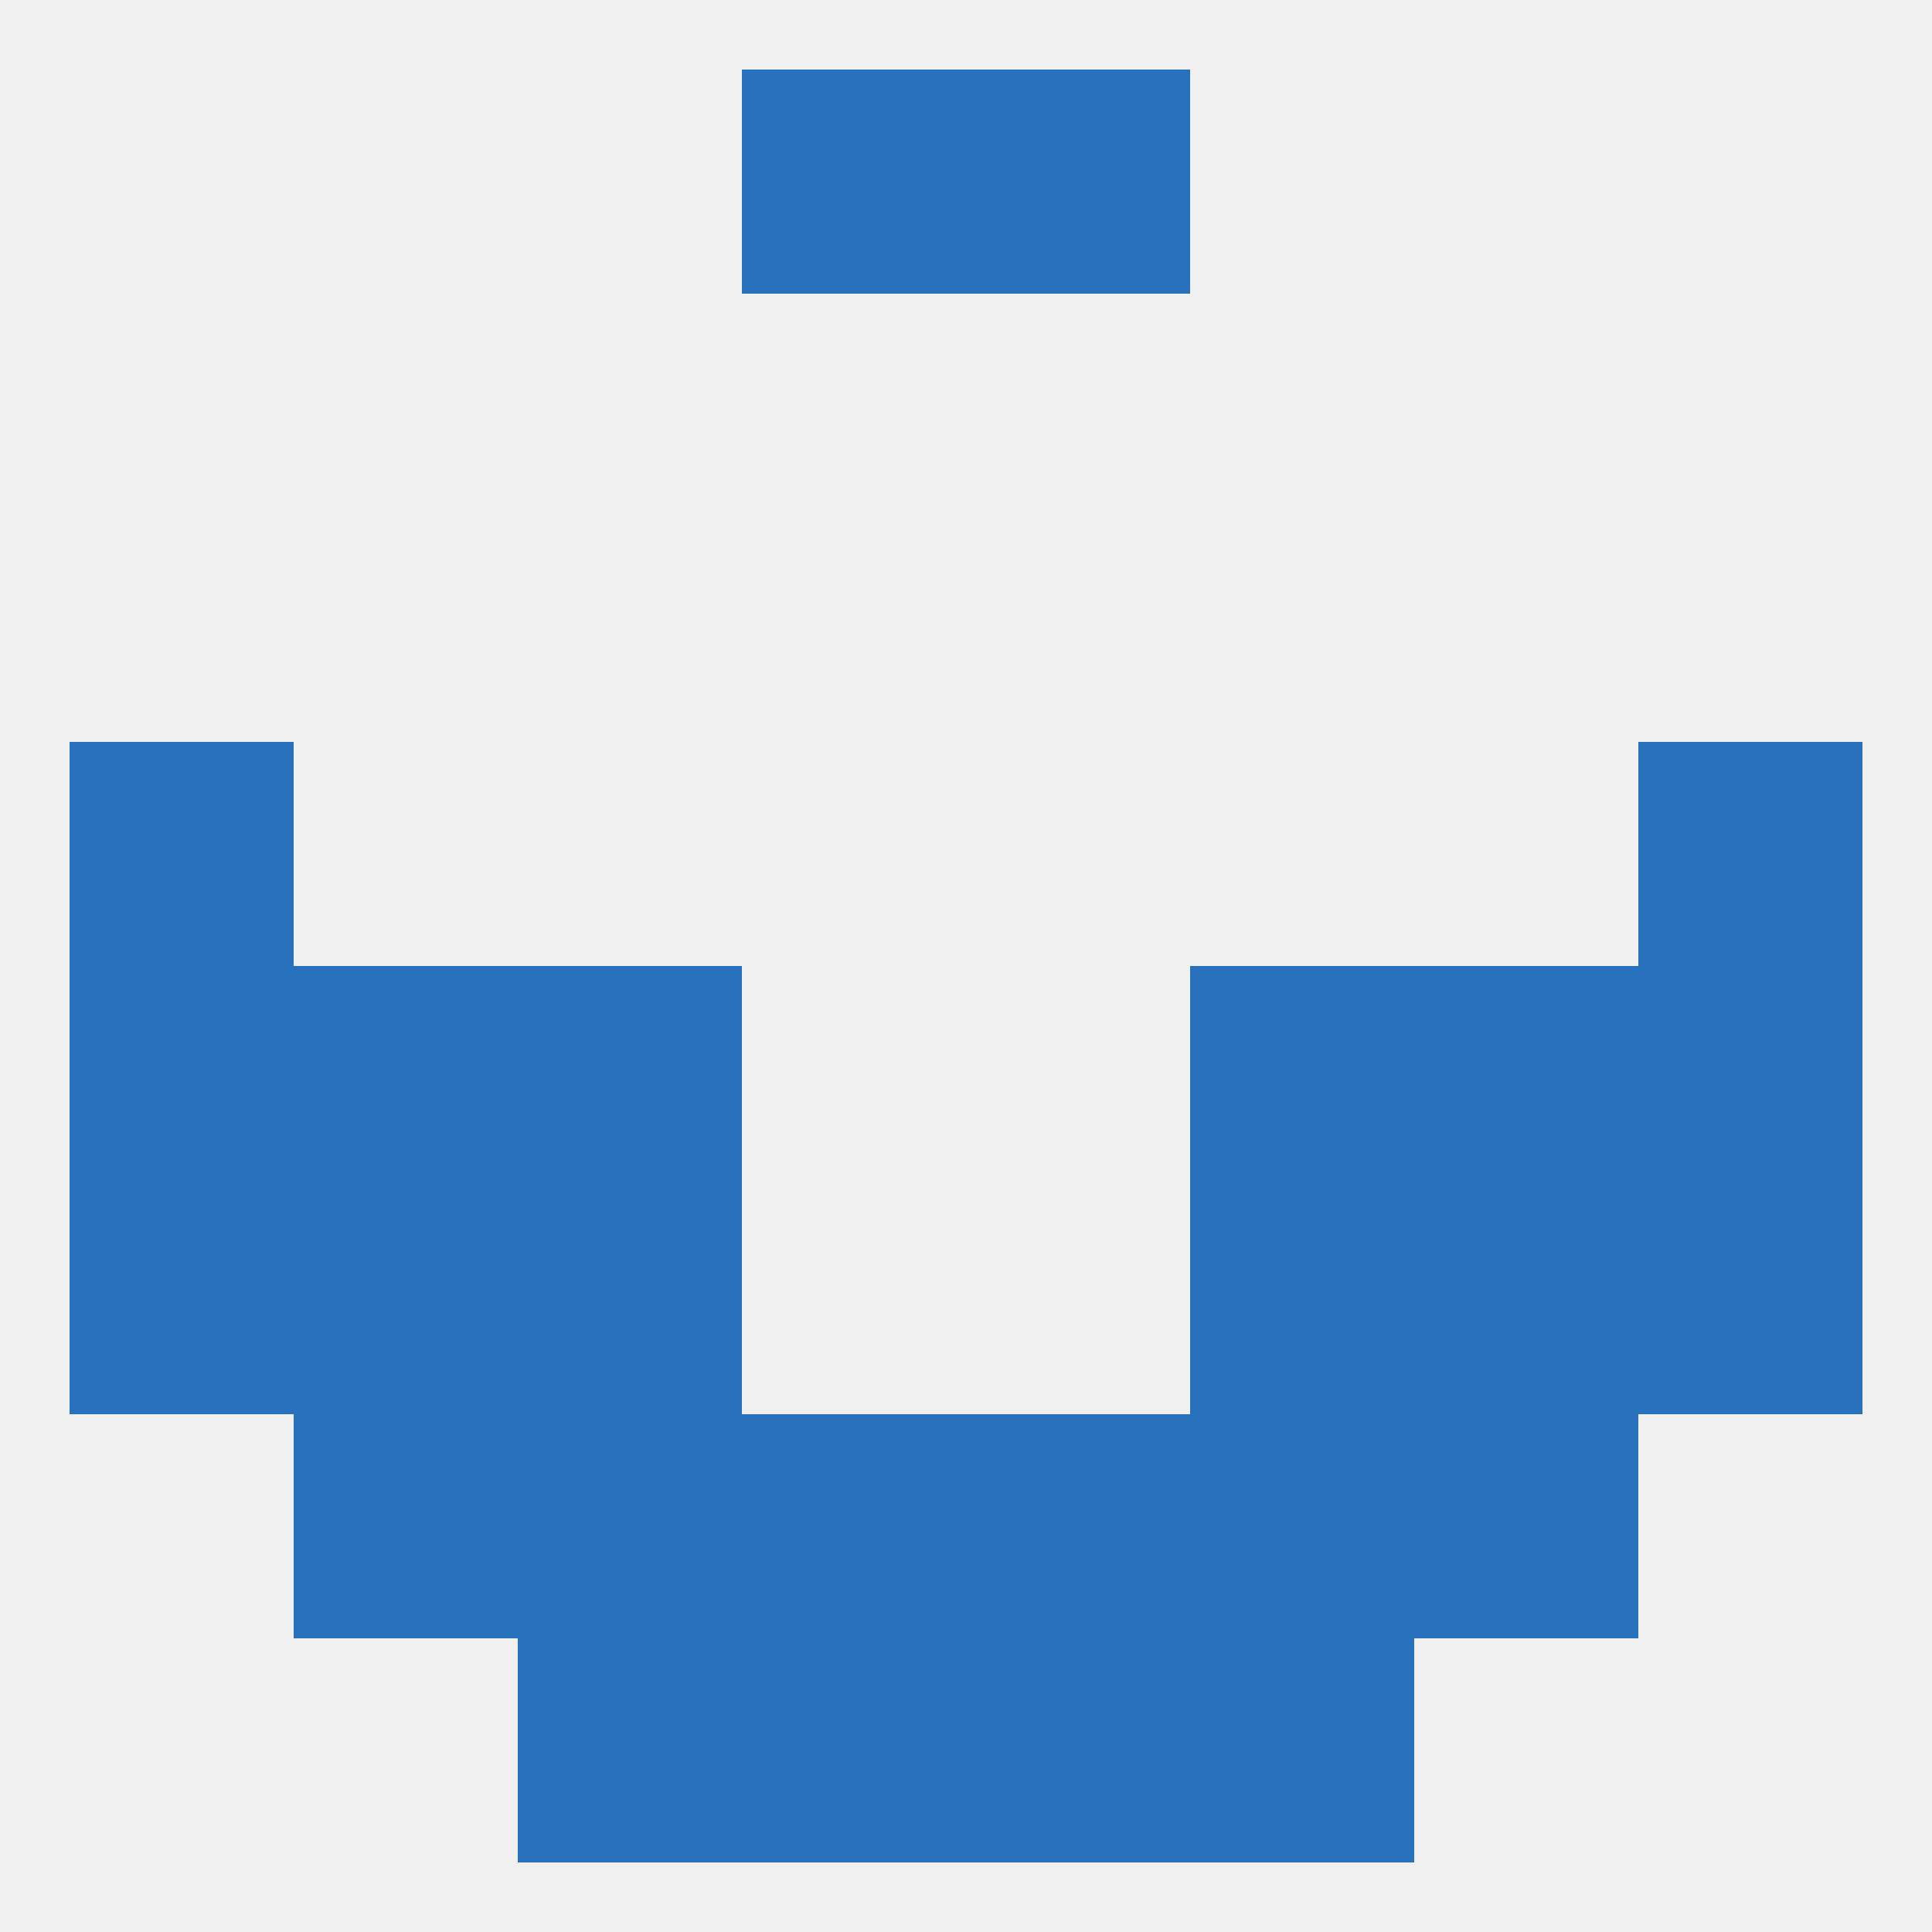 
<!--   <?xml version="1.0"?> -->
<svg version="1.1" baseprofile="full" xmlns="http://www.w3.org/2000/svg" xmlns:xlink="http://www.w3.org/1999/xlink" xmlns:ev="http://www.w3.org/2001/xml-events" width="250" height="250" viewBox="0 0 250 250" >
	<rect width="100%" height="100%" fill="rgba(240,240,240,255)"/>

	<rect x="154" y="125" width="29" height="29" fill="rgba(40,114,189,255)"/>
	<rect x="9" y="125" width="29" height="29" fill="rgba(40,114,189,255)"/>
	<rect x="212" y="125" width="29" height="29" fill="rgba(40,114,189,255)"/>
	<rect x="38" y="125" width="29" height="29" fill="rgba(40,114,189,255)"/>
	<rect x="183" y="125" width="29" height="29" fill="rgba(40,114,189,255)"/>
	<rect x="67" y="125" width="29" height="29" fill="rgba(40,114,189,255)"/>
	<rect x="38" y="154" width="29" height="29" fill="rgba(40,114,189,255)"/>
	<rect x="183" y="154" width="29" height="29" fill="rgba(40,114,189,255)"/>
	<rect x="9" y="154" width="29" height="29" fill="rgba(40,114,189,255)"/>
	<rect x="212" y="154" width="29" height="29" fill="rgba(40,114,189,255)"/>
	<rect x="67" y="154" width="29" height="29" fill="rgba(40,114,189,255)"/>
	<rect x="154" y="154" width="29" height="29" fill="rgba(40,114,189,255)"/>
	<rect x="183" y="183" width="29" height="29" fill="rgba(40,114,189,255)"/>
	<rect x="96" y="183" width="29" height="29" fill="rgba(40,114,189,255)"/>
	<rect x="125" y="183" width="29" height="29" fill="rgba(40,114,189,255)"/>
	<rect x="67" y="183" width="29" height="29" fill="rgba(40,114,189,255)"/>
	<rect x="154" y="183" width="29" height="29" fill="rgba(40,114,189,255)"/>
	<rect x="38" y="183" width="29" height="29" fill="rgba(40,114,189,255)"/>
	<rect x="96" y="212" width="29" height="29" fill="rgba(40,114,189,255)"/>
	<rect x="125" y="212" width="29" height="29" fill="rgba(40,114,189,255)"/>
	<rect x="67" y="212" width="29" height="29" fill="rgba(40,114,189,255)"/>
	<rect x="154" y="212" width="29" height="29" fill="rgba(40,114,189,255)"/>
	<rect x="96" y="9" width="29" height="29" fill="rgba(40,114,189,255)"/>
	<rect x="125" y="9" width="29" height="29" fill="rgba(40,114,189,255)"/>
	<rect x="9" y="96" width="29" height="29" fill="rgba(40,114,189,255)"/>
	<rect x="212" y="96" width="29" height="29" fill="rgba(40,114,189,255)"/>
</svg>